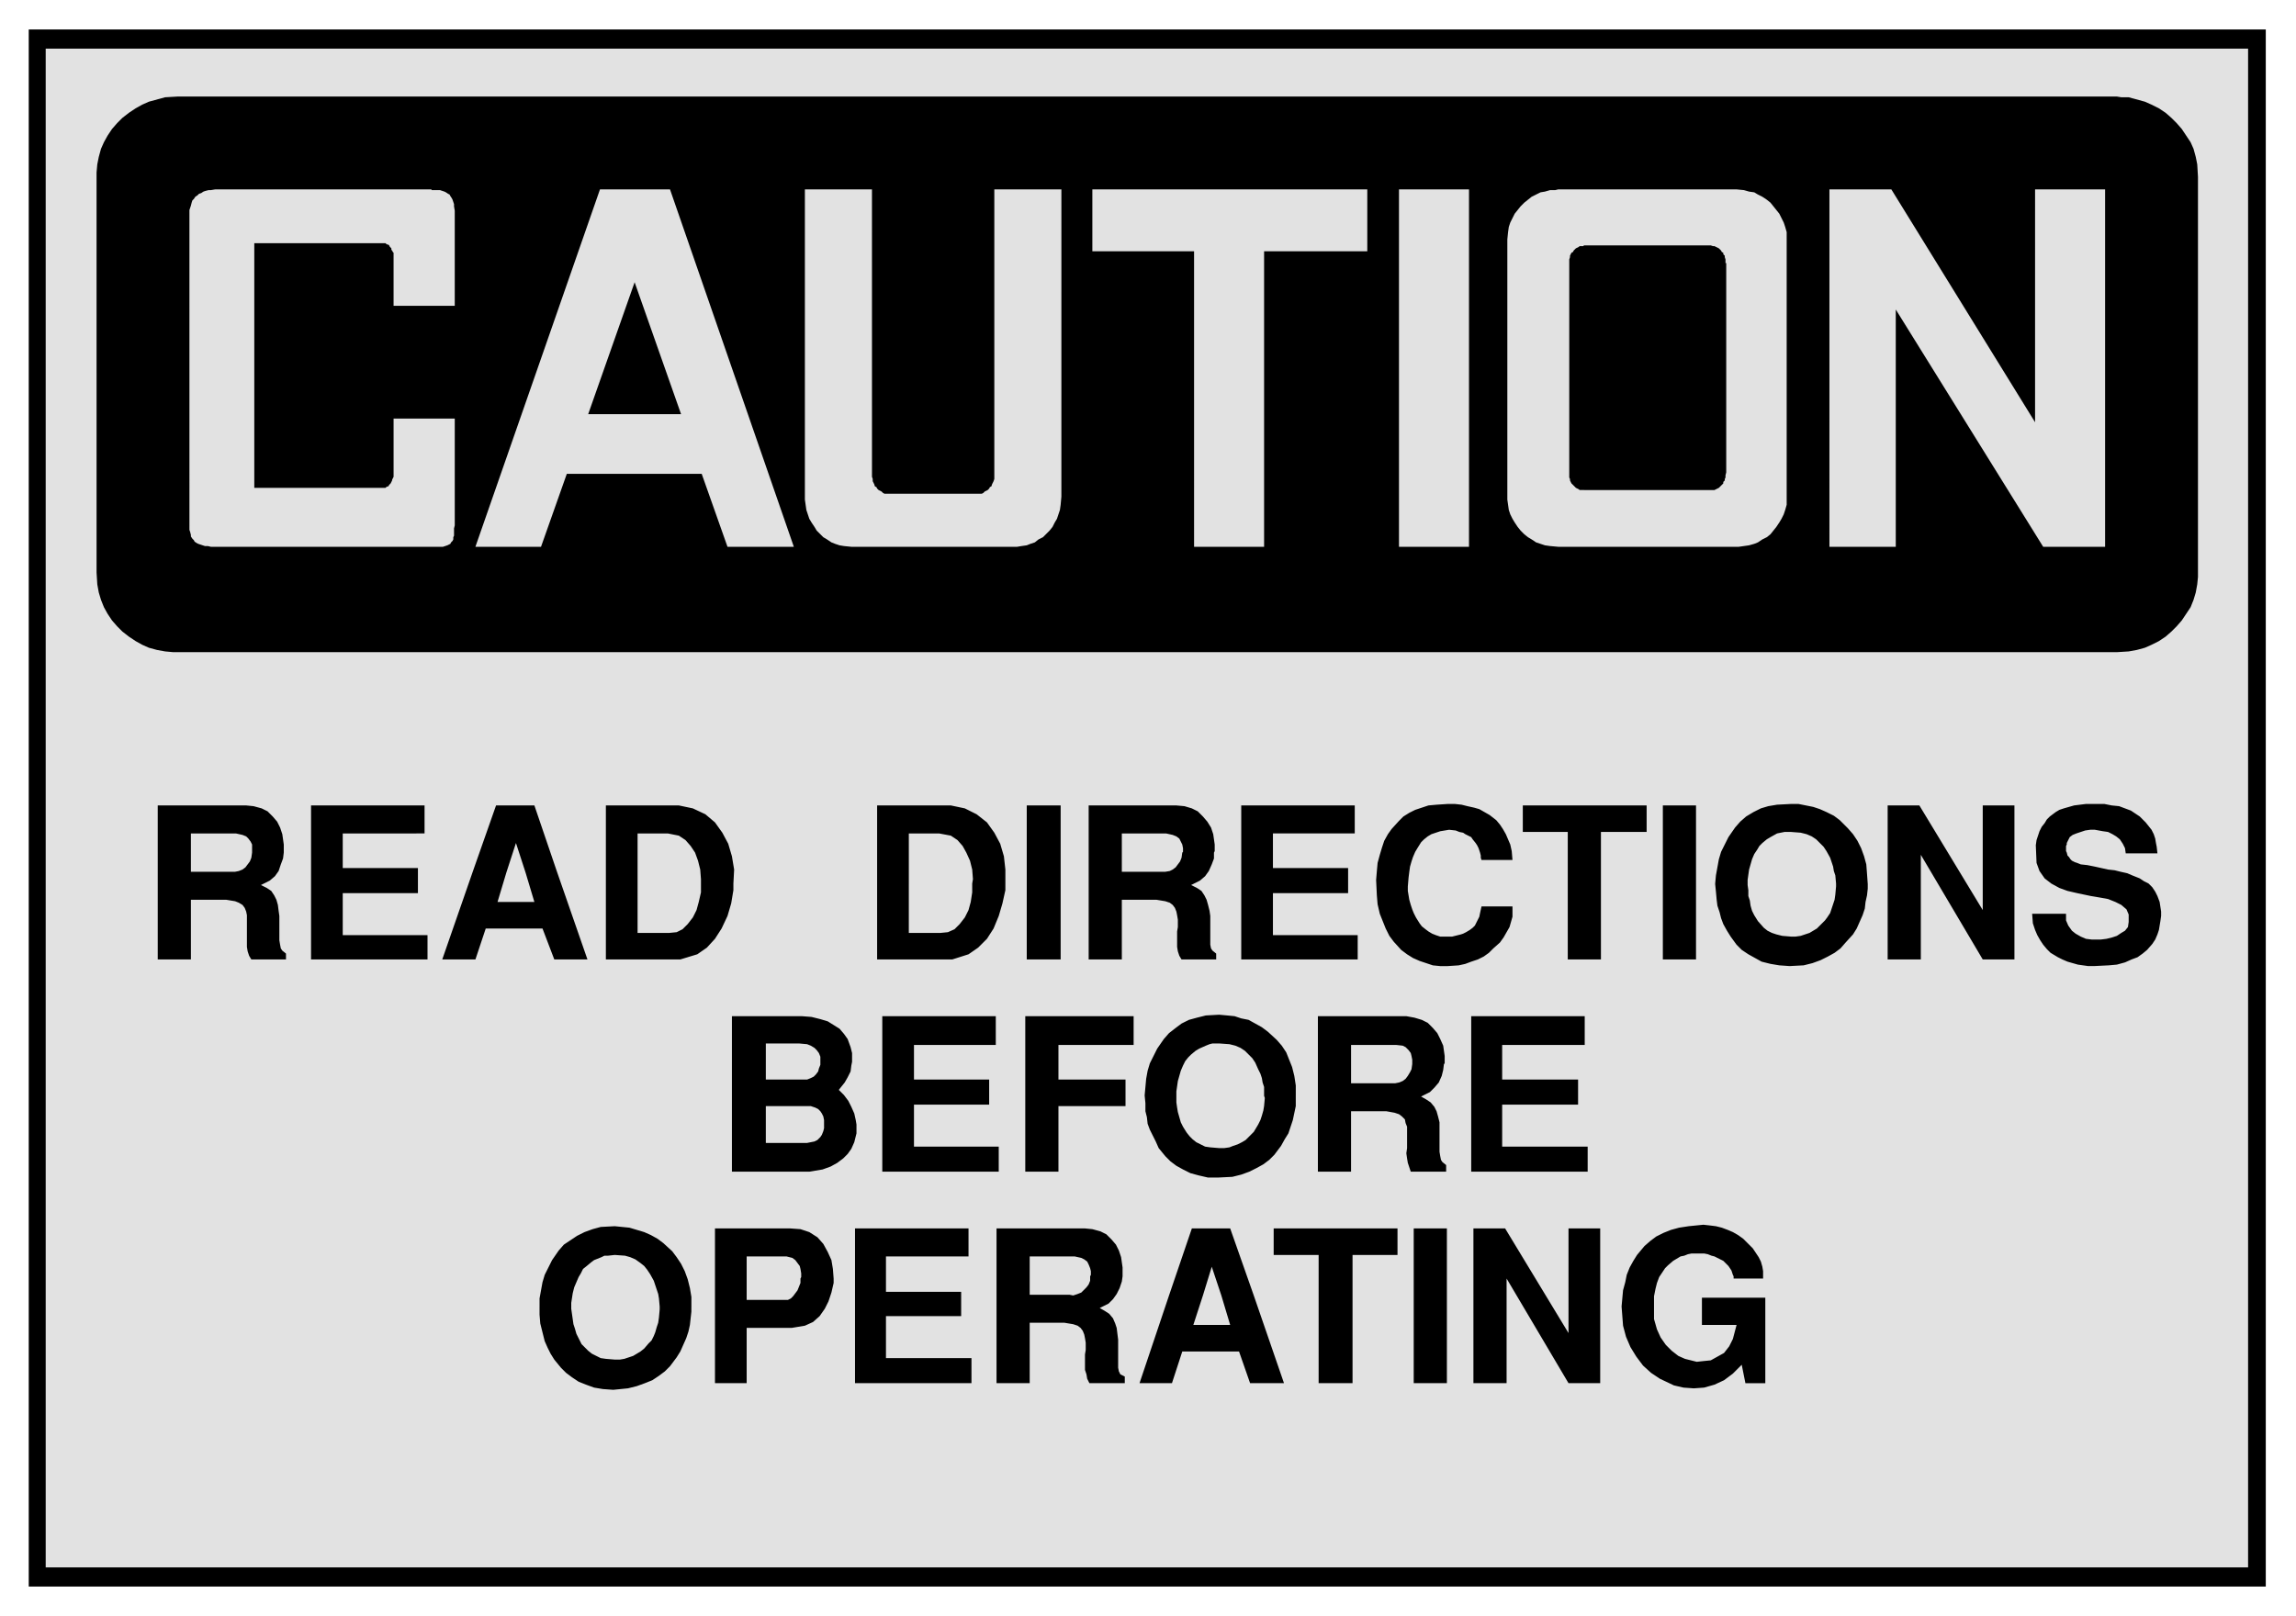 <svg xmlns="http://www.w3.org/2000/svg" fill-rule="evenodd" height="347.406" preserveAspectRatio="none" stroke-linecap="round" viewBox="0 0 3115 2193" width="493.465"><style>.brush1{fill:#000}.pen1{stroke:none}.brush2{fill:#e2e2e2}.pen2{stroke:none}</style><path class="pen1 brush1" d="M39 40h3035v2113H39V40z"/><path class="pen2 brush2" d="M62 66h2988v2061H62V66z"/><path class="pen1 brush1" d="M241 131h2631l6 1h10l11 3 11 3 9 4 10 5 9 6 8 7 7 7 7 8 6 9 6 9 4 9 3 11 2 10 1 17v543l-1 10-2 11-3 10-4 10-6 9-6 9-7 8-7 7-8 7-9 6-10 5-9 4-11 3-11 2-16 1H235l-11-1-11-2-11-3-9-4-9-5-9-6-9-7-7-7-7-8-6-9-5-9-4-10-3-10-2-11-1-16V234l1-11 2-10 3-11 4-9 5-9 6-9 7-8 7-7 9-7 9-6 9-5 9-4 11-3 11-3 17-1z"/><path class="pen2 brush2" d="M2572 420v322h-90V257h84l195 316V257h95v485h-84l-200-322zm-674-163h95v485h-95V257zm-416 0h373v84h-140v401h-95V341h-138v-84zM952 643H769l-35 99h-89l169-485h95l168 485h-90l-35-99zM521 330H345v332h178l1-1 2-1h1l1-2 1-1 1-1 1-2 1-2v-1l1-2 1-2v-79h83v145l-1 4v10l-1 2v3l-1 2-2 2-1 2-2 1-2 1-3 1-3 1H286l-4-1h-4l-3-1-3-1-3-1-2-1-3-2-1-2-2-2-2-3v-2l-1-4-1-3V285l1-3 1-3 1-4 1-3 2-2 2-3 3-2 2-2 3-1 3-2 3-1 4-1h3l6-1h293l1 1h11l3 1 3 1 2 1 3 2 2 1 1 2 2 3 1 2 1 3 1 3v3l1 6v129h-83v-72l-1-1-1-2-1-1v-2l-1-1-1-1-1-2-1-1h-1l-2-1-1-1h-2z"/><path class="pen1 brush1" d="m861 383-63 179h126l-63-179z"/><path class="pen2 brush2" d="M2114 742h245l7-1 7-1 7-2 5-2 6-4 6-3 5-4 4-5 4-5 4-6 3-5 3-6 2-6 2-7V315l-2-7-2-6-3-6-3-6-4-5-4-5-4-5-5-4-6-4-6-3-5-3-7-1-7-2-10-1h-242l-4 1h-7l-7 2-6 1-6 3-6 3-5 4-5 4-5 5-4 5-4 5-3 6-3 6-2 6-1 7-1 10v353l1 7 1 7 2 6 3 6 3 5 4 6 4 5 5 5 5 4 5 3 6 4 6 2 6 2 7 1 11 1zm-931-485h-91v421l1 7 1 7 2 6 2 6 3 5 4 6 3 5 5 5 4 4 5 3 6 4 5 2 6 2 6 1 10 1h225l6-1 7-1 5-2 6-2 5-4 6-3 4-4 5-5 4-5 3-6 3-5 2-6 2-6 1-7 1-11V257h-91v393l-1 3-1 2-1 2-1 3-2 1-1 2-2 2-2 1-2 1-2 2-2 1h-132l-2-1-2-2-2-1-2-1-2-2-1-2-2-1-1-3-1-2-1-2v-3l-1-3V257z"/><path class="pen1 brush1" d="M2149 665h177l2-1 2-1 2-1 1-1 2-2 1-1 2-2v-2l2-2v-2l1-2v-3l1-4V357h-1v-5l-1-3v-2l-2-2v-2l-2-1-1-2-2-2-1-1-2-1-2-1-2-1h-2l-3-1h-172l-1 1h-5l-1 1-2 1-2 1-1 1-2 2-1 2-2 1-1 2-1 2v2l-1 3v296l1 2v2l1 2 1 2 2 2 1 1 2 2 1 1 2 1 2 1 1 1h6zM385 1157h-43v-11l-2-4-3-4-3-3-5-2-9-2h-61v26h-45v-64h120l10 1 11 3 8 4 7 7 6 7 4 8 3 9 2 14v11zm-171 0h45v26h60l5-1 5-2 4-3 3-4 3-4 2-5 1-7h43l-1 8-3 8-3 9-5 7-7 6-12 6 8 4 6 4 4 6 3 6 2 7 1 8 1 7v33l1 6 1 5 2 3 5 4v8h-47l-3-5-2-6-1-6v-43l-1-5-2-5-3-4-5-3-5-2-12-2h-48v81h-45v-145zm208 145v-209h154v38H465v47h102v34H465v57h115v33H422zm334-118h-43l-13-40-13 40h-46l32-91h52l31 91zm-115 0h46l-12 40h50l-12-40h43l41 118h-45l-16-42h-77l-14 42h-45l41-118zm354 15h-44v-6l-1-13-3-12-4-11-6-9-7-8-9-6-15-3h-41v68h-43v-106h99l19 4 17 8 13 11 10 14 8 15 5 17 3 18-1 19zm-173 0h43v67h43l10-1 8-4 7-7 7-9 5-10 3-11 3-13v-12h44v9l-3 18-5 17-8 17-9 14-11 12-13 9-23 7H822v-103zm542 0h-45l1-6-1-13-3-12-5-11-5-9-7-8-9-6-16-3h-41v68h-43v-106h100l19 4 16 8 14 11 10 14 8 15 5 17 2 18v19zm-174 0h43v67h43l10-1 9-4 7-7 7-9 5-10 3-11 2-13v-12h45v9l-4 18-5 17-7 17-9 14-12 12-13 9-22 7h-102v-103zm203 103v-209h46v209h-46zm254-145h-43l1-1v-5l-1-5-2-4-2-4-4-3-5-2-9-2h-60v26h-45v-64h119l11 1 10 3 8 4 7 7 6 7 5 8 3 9 2 14v9l-1 2zm-170 0h45v26h59l6-1 4-2 4-3 3-4 3-4 2-5 1-7h43v8l-3 8-4 9-5 7-7 6-12 6 8 4 6 4 4 6 3 6 2 7 2 8 1 7v39l1 5 2 3 5 4v8h-47l-3-5-2-6-1-6v-21l1-6v-10l-1-6-1-5-2-5-3-4-4-3-6-2-12-2h-47v81h-45v-145zm207 145v-209h154v38h-111v47h102v34h-102v57h115v33h-158zm183-108 1-12 1-11 3-11 3-10 3-9 5-9 5-7 10-11 6-6 8-5 8-4 9-3 9-3 11-1 15-1h10l9 1 8 2 9 2 7 2 7 4 7 4 9 7 5 6 4 6 4 7 3 7 3 7 2 9 1 12h-42l-1-3v-3l-1-4-1-3-1-3-2-4-2-3-4-5-2-3-4-2-4-2-3-2-5-1-5-2-9-1-6 1-6 1-6 2-6 2-5 3-5 4-4 4-5 8-3 5-3 7-2 6-2 7-1 7-1 8-1 12v6l1 6 1 6 2 7 2 6 2 5 3 6 5 8 3 4 5 4 4 3 5 3 5 2 6 2h16l4-1 4-1 4-1 3-1 4-2 5-3 4-3 3-3 2-4 2-4 2-4 1-5 2-9h42v14l-2 7-2 7-4 7-4 7-5 7-9 8-6 6-7 5-8 4-9 3-8 3-9 2-15 1h-10l-10-1-9-3-9-3-9-4-8-5-8-6-10-11-6-8-5-10-4-10-4-10-3-13-1-12-1-21zm260 108v-173h-61v-36h168v36h-62v173h-45zm129 0v-209h45v209h-45zm278-102h-43v-1l-1-11-2-6-1-6-2-6-2-6-5-9-4-6-5-5-5-5-6-4-7-3-8-2-13-1h-9l-5 1-5 1-9 5-5 3-6 5-4 4-3 5-4 6-3 7-2 7-2 7-2 14v6h-44v-1l1-11 2-11 2-11 3-10 5-10 5-10 9-13 7-8 8-7 10-6 10-5 10-3 12-2 19-1h10l10 2 10 2 9 3 9 4 10 5 8 6 11 11 7 8 6 9 5 10 4 11 3 11 1 13 1 14zm-207 0h44v1l1 7v8l2 6 1 7 2 7 3 6 5 8 8 9 5 4 6 3 6 2 8 2 12 1h6l7-1 6-2 6-2 5-3 5-3 4-4 7-7 3-4 4-6 2-6 2-6 2-6 1-7 1-11v-3h43v6l-1 9-2 9-1 9-3 9-4 9-4 9-5 8-10 11-7 8-8 6-9 5-10 5-11 4-12 3-19 1-14-1-12-2-12-3-9-5-9-5-9-6-7-7-8-11-5-8-5-9-3-8-2-8-3-9-1-8-1-11-1-10zm234 102v-209h43l86 142v-142h43v209h-43l-84-142v142h-45zm196-62h46v9l3 7 5 7 5 4 7 4 7 3 8 1h12l8-1 8-2 6-2 6-4 5-3 4-5 1-7v-10l-3-7-7-6-8-4-10-4-11-2-12-2-19-4-13-3-11-4-11-6-9-7-7-10-4-11-1-24 1-7 2-6 2-6 3-6 4-5 3-5 4-4 8-6 5-3 6-2 7-2 7-2 8-1 8-1h25l10 2 10 1 8 3 8 3 6 4 6 4 8 8 4 5 4 5 3 6 2 6 1 6 1 5 1 9h-43l-1-7-3-6-4-6-5-4-5-3-6-3-7-1-11-2h-6l-7 1-6 2-6 2-5 2-4 3-3 6-1 2v2l-1 2v7l1 2 1 4 2 2 2 3 2 2 4 2 3 1 5 2 9 1 10 2 9 2 9 2 9 1 8 2 9 2 7 3 10 4 6 4 6 3 5 5 4 6 3 6 3 8 2 13v6l-1 7-1 6-1 6-2 6-3 7-4 6-7 8-6 5-7 5-8 3-9 4-11 3-11 1-20 1h-8l-7-1-7-1-7-2-7-2-7-3-6-3-10-6-5-5-5-6-4-6-4-7-3-7-3-9-1-13zm-1601 201h-43v-7l-2-5-3-4-3-3-5-3-5-2-11-1h-45v25h-46v-62h95l13 1 12 3 10 3 8 5 8 5 6 7 5 7 4 11 2 8v12zm-163 0h46v24h56l5-2 4-2 3-3 3-4 1-4 2-5v-4h43l-1 5-1 8-4 8-4 7-8 10 7 7 6 8 4 8 4 9 2 9 1 6h-44v-6l-1-5-2-4-2-3-3-3-4-2-6-2h-61v25h-46v-85zm0 85h46v25h56l5-1 5-1 4-2 4-4 2-3 2-5 1-4v-5h44v12l-3 12-4 9-5 7-6 6-8 6-9 5-11 4-18 3H993v-64zm204 64v-211h154v39h-111v47h102v34h-102v57h115v34h-158zm194 0v-211h147v39h-102v47h91v36h-91v89h-45zm367-103h-43v-12l-2-6-1-6-2-6-3-6-4-9-4-6-5-5-5-5-6-4-7-3-8-2-14-1h-9l-4 1-5 2-9 4-5 3-6 5-4 4-4 5-3 6-3 7-2 7-2 7-2 14v6h-43v-1l1-11 1-11 2-11 3-10 5-10 5-10 9-13 7-8 9-7 8-6 10-5 11-3 12-3 18-1 11 1 10 1 9 3 10 2 9 5 9 5 8 6 12 11 7 8 6 9 4 10 4 10 3 12 2 13v14zm-205 0h43v9l1 7 1 6 2 7 2 7 3 6 5 8 4 5 4 4 5 4 6 3 6 3 7 1 12 1h7l7-1 5-2 6-2 6-3 5-3 4-4 7-7 3-5 3-5 3-6 2-6 2-7 1-6 1-11-1-3h43v14l-4 19-3 9-3 9-5 8-5 9-9 12-7 7-8 6-9 5-10 5-11 4-12 3-20 1h-13l-13-3-11-3-10-5-9-5-8-6-7-7-9-11-4-9-4-8-4-8-3-8-1-9-2-8v-11l-1-10zm406-43h-43v-6l-1-5-1-4-3-4-4-4-4-2-9-1h-61v26h-45v-65h120l11 2 10 3 8 4 7 7 6 7 4 8 4 9 2 14v10l-1 1zm-171 0h45v26h60l5-1 5-2 4-3 3-4 3-5 2-4 1-7h43l-1 8-2 8-4 9-6 7-6 6-12 6 7 4 6 4 5 6 3 6 2 7 2 8v40l1 6 1 5 2 3 5 4v9h-48l-2-6-2-6-1-6-1-7 1-7v-29l-2-5-1-5-4-4-4-3-6-2-11-2h-48v82h-45v-146zm208 146v-211h154v39h-112v47h103v34h-103v57h116v34h-158zM938 1774h-43v-1l-1-11-1-6-2-6-2-6-2-6-5-9-4-6-4-5-5-4-7-5-7-3-7-2-14-1-9 1h-5l-4 2-10 4-4 3-6 5-5 4-3 6-3 5-3 7-3 7-2 8-2 13v6h-43v-12l2-11 2-11 3-10 5-10 5-10 9-13 7-8 9-6 9-6 10-5 11-4 11-3 19-1 10 1 10 1 10 3 10 3 9 4 9 5 8 6 12 11 6 8 6 9 5 10 4 11 3 12 2 12v14zm-206 0h43v2l1 7 1 7 1 7 2 6 2 7 3 6 4 8 9 9 5 4 6 3 6 3 7 1 12 1h7l6-1 6-2 6-2 5-3 5-3 5-4 6-7 4-4 3-6 2-5 2-7 2-6 1-7 1-11v-3h43v6l-1 9-1 9-2 9-3 9-4 9-4 9-5 8-9 12-7 7-8 6-9 6-10 4-11 4-12 3-20 2-14-1-12-2-11-4-10-4-9-6-8-6-7-7-9-11-5-8-4-8-4-9-2-8-2-8-2-8-1-12v-10zm399-39h-45l1-2v-5l-1-6-1-4-3-4-3-4-4-3-8-2h-54v30h-43v-68h102l14 1 12 4 11 7 8 9 6 11 5 11 2 12 1 13zm-161 0h43v29h56l4-2 3-3 3-4 3-4 2-5 2-5v-6h45v6l-3 13-4 12-5 10-7 10-9 8-11 5-18 3h-61v75h-43v-142zm190 142v-210h154v38h-112v48h102v33h-102v57h116v34h-158zm363-145h-44l1-2v-5l-1-4-2-5-2-4-4-3-4-2-9-2h-61v27h-45v-65h120l10 1 11 3 8 4 7 7 6 7 4 8 3 9 2 14v12zm-171 0h45v25h54l5 1 6-2 5-2 3-3 4-4 3-4 2-5v-6h44l-1 7-3 9-4 8-5 7-6 6-12 6 7 4 6 4 5 6 3 7 2 6 1 8 1 8v38l1 5 2 4 6 3v9h-48l-3-6-1-6-2-6v-21l1-6v-10l-1-6-1-5-2-5-3-4-4-3-6-2-12-2h-47v82h-45v-145zm349 26h-44l-13-39-12 39h-46l31-91h52l32 91zm-115 0h46l-13 40h50l-12-40h44l41 119h-46l-15-43h-77l-14 43h-44l40-119zm203 119v-174h-61v-36h168v36h-61v174h-46zm129 0v-210h45v210h-45zm81 0v-210h43l86 142v-142h43v210h-43l-84-142v142h-45zm201-104 1-11 1-11 3-11 2-10 4-10 5-9 5-8 10-12 8-7 8-6 10-5 10-4 11-3 13-2 20-2 9 1 8 1 8 2 8 3 7 3 7 4 7 5 8 8 5 5 4 6 4 6 3 6 2 7 1 6v10h-40v-3l-1-2-1-3-1-3-2-3-2-3-3-3-4-4-4-2-4-2-4-2-4-1-5-2-5-1h-17l-5 1-5 2-5 1-5 3-5 3-7 6-4 4-4 6-4 6-3 8-2 8-2 10v31l4 14 5 11 7 10 8 8 9 7 9 4 16 4 9-1 10-1 9-5 9-5 7-9 5-10 5-19h-47v-37h86v116h-27l-5-25-12 12-12 9-13 6-14 4-14 1-14-1-13-3-19-9-12-8-11-10-9-12-8-13-6-14-4-15-2-26z"/></svg>
